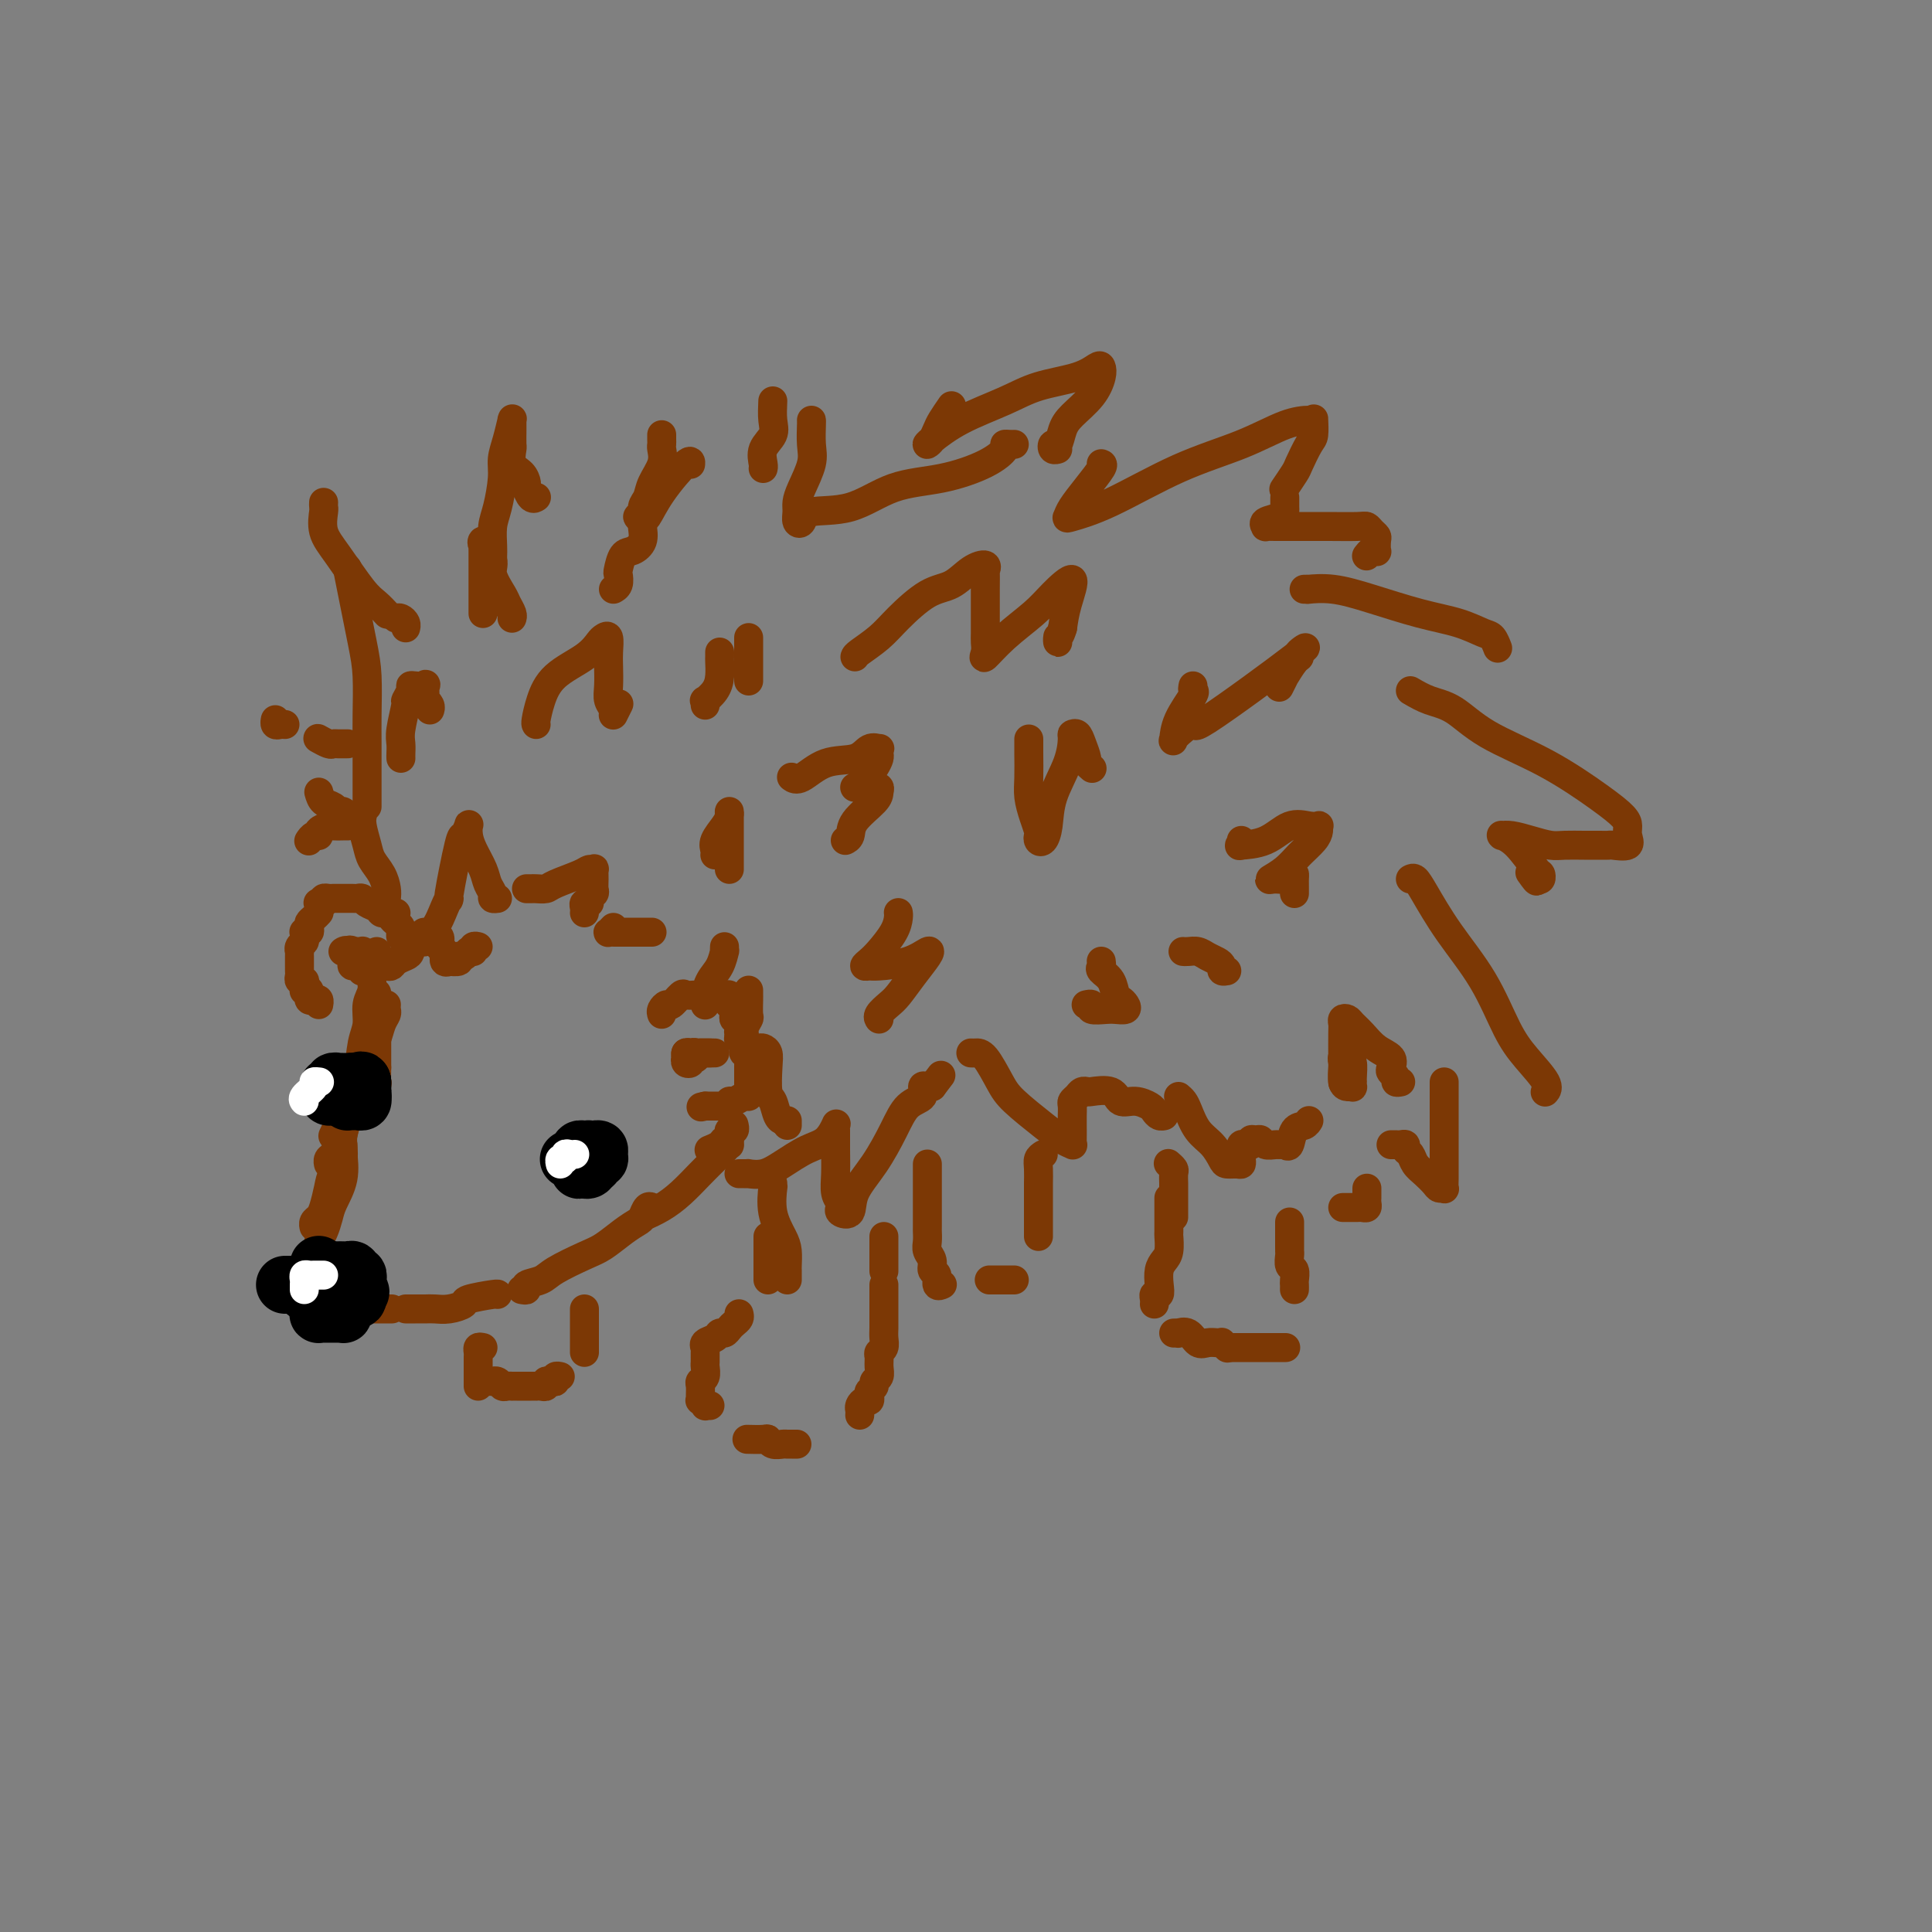 <svg viewBox='0 0 400 400' version='1.1' xmlns='http://www.w3.org/2000/svg' xmlns:xlink='http://www.w3.org/1999/xlink'><rect x="0" y="0" width="400" height="400" fill="#808080" stroke="none"/><g fill='none' stroke='#7C3805' stroke-width='6' stroke-linecap='round' stroke-linejoin='round'><path d='M78,206c0.000,-0.359 0.000,-0.719 0,0c-0.000,0.719 -0.000,2.515 0,4c0.000,1.485 0.001,2.657 0,4c-0.001,1.343 -0.004,2.857 0,4c0.004,1.143 0.015,1.914 0,3c-0.015,1.086 -0.056,2.487 0,3c0.056,0.513 0.207,0.138 0,0c-0.207,-0.138 -0.774,-0.039 -1,0c-0.226,0.039 -0.113,0.020 0,0'/><path d='M78,197c0.009,0.329 0.018,0.658 0,1c-0.018,0.342 -0.061,0.699 0,1c0.061,0.301 0.228,0.548 0,1c-0.228,0.452 -0.849,1.108 -1,2c-0.151,0.892 0.168,2.019 0,3c-0.168,0.981 -0.822,1.815 -1,3c-0.178,1.185 0.121,2.720 0,4c-0.121,1.280 -0.662,2.306 -1,4c-0.338,1.694 -0.472,4.055 -1,6c-0.528,1.945 -1.448,3.474 -2,5c-0.552,1.526 -0.736,3.048 -1,4c-0.264,0.952 -0.610,1.333 -1,2c-0.390,0.667 -0.826,1.619 -1,2c-0.174,0.381 -0.087,0.190 0,0'/><path d='M80,208c-0.024,0.347 -0.048,0.693 0,1c0.048,0.307 0.168,0.574 0,1c-0.168,0.426 -0.623,1.012 -1,2c-0.377,0.988 -0.677,2.378 -1,3c-0.323,0.622 -0.668,0.476 -1,1c-0.332,0.524 -0.652,1.720 -1,3c-0.348,1.280 -0.723,2.646 -1,4c-0.277,1.354 -0.455,2.695 -1,4c-0.545,1.305 -1.456,2.573 -2,4c-0.544,1.427 -0.720,3.013 -1,4c-0.280,0.987 -0.663,1.375 -1,2c-0.337,0.625 -0.626,1.487 -1,2c-0.374,0.513 -0.831,0.677 -1,1c-0.169,0.323 -0.048,0.807 0,1c0.048,0.193 0.024,0.097 0,0'/><path d='M78,221c-0.240,0.596 -0.479,1.191 -1,2c-0.521,0.809 -1.323,1.830 -2,3c-0.677,1.170 -1.228,2.489 -2,4c-0.772,1.511 -1.765,3.213 -2,5c-0.235,1.787 0.288,3.659 0,5c-0.288,1.341 -1.387,2.152 -2,3c-0.613,0.848 -0.739,1.734 -1,3c-0.261,1.266 -0.658,2.914 -1,4c-0.342,1.086 -0.628,1.611 -1,2c-0.372,0.389 -0.831,0.643 -1,1c-0.169,0.357 -0.048,0.816 0,1c0.048,0.184 0.024,0.092 0,0'/><path d='M71,237c0.015,0.426 0.029,0.851 0,1c-0.029,0.149 -0.102,0.021 0,1c0.102,0.979 0.377,3.064 0,5c-0.377,1.936 -1.408,3.723 -2,5c-0.592,1.277 -0.747,2.045 -1,3c-0.253,0.955 -0.604,2.099 -1,3c-0.396,0.901 -0.838,1.561 -1,2c-0.162,0.439 -0.044,0.657 0,1c0.044,0.343 0.012,0.812 0,1c-0.012,0.188 -0.006,0.094 0,0'/><path d='M69,271c0.355,0.000 0.709,0.000 1,0c0.291,0.000 0.518,0.000 1,0c0.482,0.000 1.219,0.000 2,0c0.781,-0.000 1.607,0.000 3,0c1.393,0.000 3.353,0.000 4,0c0.647,0.000 -0.018,0.000 0,0c0.018,0.000 0.719,0.000 1,0c0.281,0.000 0.140,0.000 0,0'/><path d='M84,271c0.359,0.000 0.717,0.001 1,0c0.283,-0.001 0.490,-0.003 1,0c0.510,0.003 1.323,0.012 2,0c0.677,-0.012 1.219,-0.046 2,0c0.781,0.046 1.803,0.170 3,0c1.197,-0.170 2.569,-0.634 3,-1c0.431,-0.366 -0.080,-0.634 1,-1c1.080,-0.366 3.752,-0.829 5,-1c1.248,-0.171 1.071,-0.049 1,0c-0.071,0.049 -0.035,0.024 0,0'/><path d='M108,267c0.501,0.093 1.001,0.187 1,0c-0.001,-0.187 -0.504,-0.654 0,-1c0.504,-0.346 2.014,-0.571 3,-1c0.986,-0.429 1.448,-1.060 3,-2c1.552,-0.940 4.195,-2.187 6,-3c1.805,-0.813 2.774,-1.192 4,-2c1.226,-0.808 2.711,-2.045 4,-3c1.289,-0.955 2.384,-1.629 3,-2c0.616,-0.371 0.753,-0.440 1,-1c0.247,-0.560 0.605,-1.612 1,-2c0.395,-0.388 0.827,-0.111 1,0c0.173,0.111 0.086,0.055 0,0'/><path d='M133,252c1.338,-0.606 2.677,-1.213 4,-2c1.323,-0.787 2.631,-1.756 4,-3c1.369,-1.244 2.797,-2.763 4,-4c1.203,-1.237 2.179,-2.192 3,-3c0.821,-0.808 1.488,-1.471 2,-2c0.512,-0.529 0.869,-0.925 1,-1c0.131,-0.075 0.035,0.172 0,0c-0.035,-0.172 -0.010,-0.763 0,-1c0.010,-0.237 0.005,-0.118 0,0'/><path d='M152,233c-0.030,-0.122 -0.061,-0.244 0,0c0.061,0.244 0.213,0.854 0,1c-0.213,0.146 -0.793,-0.172 -1,0c-0.207,0.172 -0.043,0.833 0,1c0.043,0.167 -0.034,-0.162 0,0c0.034,0.162 0.180,0.814 0,1c-0.180,0.186 -0.688,-0.094 -1,0c-0.312,0.094 -0.430,0.564 -1,1c-0.570,0.436 -1.591,0.839 -2,1c-0.409,0.161 -0.204,0.081 0,0'/><path d='M82,189c-0.311,0.064 -0.621,0.127 -1,0c-0.379,-0.127 -0.826,-0.446 -1,-1c-0.174,-0.554 -0.074,-1.343 0,-2c0.074,-0.657 0.121,-1.180 0,-2c-0.121,-0.820 -0.411,-1.936 -1,-3c-0.589,-1.064 -1.478,-2.075 -2,-3c-0.522,-0.925 -0.676,-1.763 -1,-3c-0.324,-1.237 -0.818,-2.871 -1,-4c-0.182,-1.129 -0.052,-1.751 0,-2c0.052,-0.249 0.026,-0.124 0,0'/><path d='M88,193c-0.175,0.012 -0.350,0.023 0,0c0.350,-0.023 1.225,-0.081 2,-1c0.775,-0.919 1.450,-2.700 2,-4c0.550,-1.300 0.974,-2.121 1,-2c0.026,0.121 -0.347,1.183 0,-1c0.347,-2.183 1.413,-7.613 2,-10c0.587,-2.387 0.695,-1.732 1,-2c0.305,-0.268 0.806,-1.461 1,-2c0.194,-0.539 0.079,-0.426 0,0c-0.079,0.426 -0.122,1.164 0,2c0.122,0.836 0.410,1.769 1,3c0.590,1.231 1.482,2.761 2,4c0.518,1.239 0.661,2.188 1,3c0.339,0.812 0.874,1.486 1,2c0.126,0.514 -0.158,0.869 0,1c0.158,0.131 0.760,0.037 1,0c0.240,-0.037 0.120,-0.019 0,0'/><path d='M109,184c0.364,0.004 0.727,0.009 1,0c0.273,-0.009 0.454,-0.031 1,0c0.546,0.031 1.456,0.114 2,0c0.544,-0.114 0.720,-0.424 2,-1c1.280,-0.576 3.664,-1.416 5,-2c1.336,-0.584 1.626,-0.910 2,-1c0.374,-0.090 0.833,0.056 1,0c0.167,-0.056 0.041,-0.314 0,0c-0.041,0.314 0.004,1.198 0,2c-0.004,0.802 -0.057,1.521 0,2c0.057,0.479 0.226,0.720 0,1c-0.226,0.280 -0.845,0.601 -1,1c-0.155,0.399 0.155,0.878 0,1c-0.155,0.122 -0.773,-0.112 -1,0c-0.227,0.112 -0.061,0.568 0,1c0.061,0.432 0.017,0.838 0,1c-0.017,0.162 -0.009,0.081 0,0'/><path d='M127,192c-0.401,0.423 -0.802,0.845 -1,1c-0.198,0.155 -0.193,0.041 0,0c0.193,-0.041 0.574,-0.011 1,0c0.426,0.011 0.898,0.003 2,0c1.102,-0.003 2.835,-0.001 4,0c1.165,0.001 1.761,0.000 2,0c0.239,-0.000 0.119,-0.000 0,0'/><path d='M150,196c-0.016,0.495 -0.033,0.991 0,1c0.033,0.009 0.114,-0.468 0,0c-0.114,0.468 -0.423,1.880 -1,3c-0.577,1.120 -1.423,1.946 -2,3c-0.577,1.054 -0.887,2.335 -1,3c-0.113,0.665 -0.030,0.714 0,1c0.030,0.286 0.008,0.808 0,1c-0.008,0.192 -0.002,0.055 0,0c0.002,-0.055 0.001,-0.027 0,0'/><path d='M155,205c-0.002,0.396 -0.005,0.792 0,1c0.005,0.208 0.016,0.226 0,1c-0.016,0.774 -0.061,2.302 0,3c0.061,0.698 0.226,0.565 0,1c-0.226,0.435 -0.845,1.437 -1,2c-0.155,0.563 0.154,0.687 0,1c-0.154,0.313 -0.772,0.815 -1,1c-0.228,0.185 -0.065,0.053 0,0c0.065,-0.053 0.033,-0.026 0,0'/><path d='M155,217c0.762,0.016 1.524,0.032 2,0c0.476,-0.032 0.667,-0.113 1,0c0.333,0.113 0.810,0.419 1,1c0.190,0.581 0.093,1.438 0,3c-0.093,1.562 -0.182,3.830 0,5c0.182,1.170 0.637,1.241 1,2c0.363,0.759 0.636,2.204 1,3c0.364,0.796 0.818,0.942 1,1c0.182,0.058 0.091,0.029 0,0'/><path d='M163,232c0.000,0.417 0.000,0.833 0,1c0.000,0.167 0.000,0.083 0,0'/><path d='M76,167c0.000,-0.427 0.001,-0.854 0,-2c-0.001,-1.146 -0.002,-3.011 0,-5c0.002,-1.989 0.008,-4.103 0,-6c-0.008,-1.897 -0.030,-3.577 0,-6c0.030,-2.423 0.113,-5.588 0,-8c-0.113,-2.412 -0.422,-4.069 -1,-7c-0.578,-2.931 -1.425,-7.135 -2,-10c-0.575,-2.865 -0.879,-4.390 -1,-5c-0.121,-0.610 -0.061,-0.305 0,0'/><path d='M67,104c-0.015,0.404 -0.030,0.808 0,1c0.030,0.192 0.105,0.172 0,1c-0.105,0.828 -0.389,2.502 0,4c0.389,1.498 1.449,2.818 3,5c1.551,2.182 3.591,5.224 5,7c1.409,1.776 2.187,2.286 3,3c0.813,0.714 1.661,1.633 2,2c0.339,0.367 0.170,0.184 0,0'/><path d='M82,128c0.310,-0.083 0.619,-0.167 1,0c0.381,0.167 0.833,0.583 1,1c0.167,0.417 0.048,0.833 0,1c-0.048,0.167 -0.024,0.083 0,0'/><path d='M72,154c-0.336,-0.002 -0.672,-0.004 -1,0c-0.328,0.004 -0.648,0.015 -1,0c-0.352,-0.015 -0.735,-0.057 -1,0c-0.265,0.057 -0.411,0.211 -1,0c-0.589,-0.211 -1.620,-0.788 -2,-1c-0.380,-0.212 -0.109,-0.061 0,0c0.109,0.061 0.054,0.030 0,0'/><path d='M59,150c-0.310,-0.030 -0.619,-0.060 -1,0c-0.381,0.060 -0.833,0.208 -1,0c-0.167,-0.208 -0.048,-0.774 0,-1c0.048,-0.226 0.024,-0.113 0,0'/><path d='M66,164c0.220,0.765 0.440,1.529 1,2c0.560,0.471 1.459,0.648 2,1c0.541,0.352 0.723,0.879 1,1c0.277,0.121 0.649,-0.164 1,0c0.351,0.164 0.682,0.776 1,1c0.318,0.224 0.624,0.060 1,0c0.376,-0.060 0.822,-0.017 1,0c0.178,0.017 0.089,0.009 0,0'/><path d='M72,171c-0.210,-0.006 -0.420,-0.012 -1,0c-0.580,0.012 -1.531,0.041 -2,0c-0.469,-0.041 -0.455,-0.151 -1,0c-0.545,0.151 -1.649,0.563 -2,1c-0.351,0.437 0.050,0.901 0,1c-0.050,0.099 -0.552,-0.166 -1,0c-0.448,0.166 -0.842,0.762 -1,1c-0.158,0.238 -0.079,0.119 0,0'/><path d='M100,127c-0.000,0.024 -0.000,0.048 0,0c0.000,-0.048 0.000,-0.167 0,-1c-0.000,-0.833 -0.000,-2.380 0,-3c0.000,-0.620 0.001,-0.314 0,-1c-0.001,-0.686 -0.002,-2.365 0,-4c0.002,-1.635 0.009,-3.228 0,-4c-0.009,-0.772 -0.032,-0.725 0,-1c0.032,-0.275 0.121,-0.873 0,-1c-0.121,-0.127 -0.450,0.217 0,1c0.450,0.783 1.679,2.006 2,3c0.321,0.994 -0.268,1.759 0,3c0.268,1.241 1.392,2.960 2,4c0.608,1.040 0.699,1.403 1,2c0.301,0.597 0.812,1.430 1,2c0.188,0.570 0.054,0.877 0,1c-0.054,0.123 -0.027,0.061 0,0'/><path d='M133,107c-0.047,0.564 -0.093,1.129 0,2c0.093,0.871 0.326,2.050 0,3c-0.326,0.950 -1.211,1.673 -2,2c-0.789,0.327 -1.483,0.259 -2,1c-0.517,0.741 -0.857,2.290 -1,3c-0.143,0.710 -0.090,0.582 0,1c0.090,0.418 0.217,1.382 0,2c-0.217,0.618 -0.776,0.891 -1,1c-0.224,0.109 -0.112,0.055 0,0'/><path d='M102,116c-0.006,-0.296 -0.012,-0.592 0,-1c0.012,-0.408 0.041,-0.927 0,-2c-0.041,-1.073 -0.152,-2.701 0,-4c0.152,-1.299 0.566,-2.268 1,-4c0.434,-1.732 0.887,-4.225 1,-6c0.113,-1.775 -0.113,-2.831 0,-4c0.113,-1.169 0.566,-2.452 1,-4c0.434,-1.548 0.848,-3.360 1,-4c0.152,-0.640 0.041,-0.107 0,0c-0.041,0.107 -0.013,-0.210 0,0c0.013,0.210 0.010,0.948 0,2c-0.010,1.052 -0.027,2.418 0,3c0.027,0.582 0.097,0.378 0,1c-0.097,0.622 -0.363,2.069 0,3c0.363,0.931 1.355,1.346 2,2c0.645,0.654 0.943,1.548 1,2c0.057,0.452 -0.128,0.461 0,1c0.128,0.539 0.571,1.608 1,2c0.429,0.392 0.846,0.105 1,0c0.154,-0.105 0.044,-0.030 0,0c-0.044,0.030 -0.022,0.015 0,0'/><path d='M137,90c-0.004,0.323 -0.008,0.645 0,1c0.008,0.355 0.028,0.742 0,1c-0.028,0.258 -0.103,0.386 0,1c0.103,0.614 0.383,1.713 0,3c-0.383,1.287 -1.428,2.762 -2,4c-0.572,1.238 -0.672,2.240 -1,3c-0.328,0.760 -0.885,1.279 -1,2c-0.115,0.721 0.210,1.645 0,2c-0.210,0.355 -0.956,0.143 -1,0c-0.044,-0.143 0.615,-0.217 1,0c0.385,0.217 0.495,0.724 1,0c0.505,-0.724 1.403,-2.679 3,-5c1.597,-2.321 3.891,-5.010 5,-6c1.109,-0.990 1.031,-0.283 1,0c-0.031,0.283 -0.016,0.141 0,0'/><path d='M160,83c-0.061,1.420 -0.121,2.839 0,4c0.121,1.161 0.425,2.062 0,3c-0.425,0.938 -1.578,1.911 -2,3c-0.422,1.089 -0.114,2.293 0,3c0.114,0.707 0.032,0.916 0,1c-0.032,0.084 -0.016,0.042 0,0'/><path d='M168,87c0.014,0.056 0.028,0.112 0,1c-0.028,0.888 -0.098,2.608 0,4c0.098,1.392 0.365,2.457 0,4c-0.365,1.543 -1.362,3.564 -2,5c-0.638,1.436 -0.916,2.286 -1,3c-0.084,0.714 0.025,1.291 0,2c-0.025,0.709 -0.184,1.549 0,2c0.184,0.451 0.713,0.512 1,0c0.287,-0.512 0.334,-1.596 2,-2c1.666,-0.404 4.952,-0.129 8,-1c3.048,-0.871 5.860,-2.888 9,-4c3.140,-1.112 6.610,-1.317 10,-2c3.390,-0.683 6.702,-1.843 9,-3c2.298,-1.157 3.583,-2.310 4,-3c0.417,-0.690 -0.032,-0.917 0,-1c0.032,-0.083 0.547,-0.022 1,0c0.453,0.022 0.844,0.006 1,0c0.156,-0.006 0.078,-0.003 0,0'/><path d='M197,84c-0.754,1.094 -1.509,2.187 -2,3c-0.491,0.813 -0.719,1.344 -1,2c-0.281,0.656 -0.614,1.435 -1,2c-0.386,0.565 -0.824,0.916 -1,1c-0.176,0.084 -0.091,-0.099 1,-1c1.091,-0.901 3.189,-2.522 6,-4c2.811,-1.478 6.336,-2.814 9,-4c2.664,-1.186 4.466,-2.222 7,-3c2.534,-0.778 5.799,-1.297 8,-2c2.201,-0.703 3.337,-1.591 4,-2c0.663,-0.409 0.854,-0.340 1,0c0.146,0.340 0.246,0.950 0,2c-0.246,1.050 -0.840,2.539 -2,4c-1.160,1.461 -2.886,2.893 -4,4c-1.114,1.107 -1.615,1.890 -2,3c-0.385,1.110 -0.653,2.546 -1,3c-0.347,0.454 -0.773,-0.074 -1,0c-0.227,0.074 -0.253,0.751 0,1c0.253,0.249 0.787,0.071 1,0c0.213,-0.071 0.107,-0.036 0,0'/><path d='M228,96c0.256,0.076 0.512,0.151 0,1c-0.512,0.849 -1.793,2.471 -3,4c-1.207,1.529 -2.342,2.966 -3,4c-0.658,1.034 -0.840,1.667 -1,2c-0.160,0.333 -0.298,0.366 1,0c1.298,-0.366 4.032,-1.132 8,-3c3.968,-1.868 9.168,-4.840 14,-7c4.832,-2.160 9.295,-3.510 13,-5c3.705,-1.490 6.654,-3.121 9,-4c2.346,-0.879 4.091,-1.006 5,-1c0.909,0.006 0.983,0.145 1,0c0.017,-0.145 -0.021,-0.574 0,0c0.021,0.574 0.103,2.151 0,3c-0.103,0.849 -0.392,0.970 -1,2c-0.608,1.030 -1.536,2.969 -2,4c-0.464,1.031 -0.465,1.153 -1,2c-0.535,0.847 -1.606,2.420 -2,3c-0.394,0.580 -0.113,0.166 0,0c0.113,-0.166 0.056,-0.083 0,0'/><path d='M266,103c0.002,0.333 0.003,0.666 0,1c-0.003,0.334 -0.011,0.668 0,1c0.011,0.332 0.040,0.663 0,1c-0.040,0.337 -0.151,0.679 -1,1c-0.849,0.321 -2.438,0.622 -3,1c-0.562,0.378 -0.099,0.833 0,1c0.099,0.167 -0.167,0.045 0,0c0.167,-0.045 0.766,-0.013 2,0c1.234,0.013 3.104,0.006 5,0c1.896,-0.006 3.818,-0.012 6,0c2.182,0.012 4.623,0.044 6,0c1.377,-0.044 1.689,-0.162 2,0c0.311,0.162 0.620,0.604 1,1c0.380,0.396 0.831,0.746 1,1c0.169,0.254 0.056,0.411 0,1c-0.056,0.589 -0.054,1.608 0,2c0.054,0.392 0.159,0.157 0,0c-0.159,-0.157 -0.581,-0.234 -1,0c-0.419,0.234 -0.834,0.781 -1,1c-0.166,0.219 -0.083,0.109 0,0'/><path d='M270,122c0.527,-0.011 1.054,-0.021 1,0c-0.054,0.021 -0.690,0.074 0,0c0.690,-0.074 2.706,-0.276 5,0c2.294,0.276 4.866,1.028 8,2c3.134,0.972 6.829,2.163 10,3c3.171,0.837 5.816,1.321 8,2c2.184,0.679 3.905,1.553 5,2c1.095,0.447 1.564,0.466 2,1c0.436,0.534 0.839,1.581 1,2c0.161,0.419 0.081,0.209 0,0'/><path d='M292,143c1.260,0.735 2.521,1.470 4,2c1.479,0.530 3.177,0.856 5,2c1.823,1.144 3.771,3.108 7,5c3.229,1.892 7.740,3.714 12,6c4.260,2.286 8.269,5.037 11,7c2.731,1.963 4.185,3.139 5,4c0.815,0.861 0.990,1.408 1,2c0.010,0.592 -0.146,1.231 0,2c0.146,0.769 0.595,1.670 0,2c-0.595,0.330 -2.235,0.088 -3,0c-0.765,-0.088 -0.654,-0.023 -1,0c-0.346,0.023 -1.148,0.003 -2,0c-0.852,-0.003 -1.754,0.009 -3,0c-1.246,-0.009 -2.835,-0.041 -4,0c-1.165,0.041 -1.905,0.155 -3,0c-1.095,-0.155 -2.544,-0.578 -4,-1c-1.456,-0.422 -2.918,-0.842 -4,-1c-1.082,-0.158 -1.782,-0.052 -2,0c-0.218,0.052 0.047,0.051 0,0c-0.047,-0.051 -0.404,-0.154 0,0c0.404,0.154 1.570,0.563 3,2c1.430,1.437 3.126,3.901 4,5c0.874,1.099 0.928,0.834 1,1c0.072,0.166 0.164,0.762 0,1c-0.164,0.238 -0.582,0.119 -1,0'/><path d='M318,182c0.556,1.178 -0.556,-0.378 -1,-1c-0.444,-0.622 -0.222,-0.311 0,0'/><path d='M292,182c0.300,-0.159 0.600,-0.319 1,0c0.400,0.319 0.899,1.115 2,3c1.101,1.885 2.804,4.858 5,8c2.196,3.142 4.886,6.453 7,10c2.114,3.547 3.652,7.329 5,10c1.348,2.671 2.506,4.231 4,6c1.494,1.769 3.325,3.745 4,5c0.675,1.255 0.193,1.787 0,2c-0.193,0.213 -0.096,0.106 0,0'/><path d='M290,224c-0.452,0.087 -0.903,0.175 -1,0c-0.097,-0.175 0.161,-0.612 0,-1c-0.161,-0.388 -0.743,-0.726 -1,-1c-0.257,-0.274 -0.191,-0.483 0,-1c0.191,-0.517 0.507,-1.344 0,-2c-0.507,-0.656 -1.838,-1.143 -3,-2c-1.162,-0.857 -2.154,-2.083 -3,-3c-0.846,-0.917 -1.547,-1.525 -2,-2c-0.453,-0.475 -0.657,-0.817 -1,-1c-0.343,-0.183 -0.824,-0.206 -1,0c-0.176,0.206 -0.048,0.640 0,1c0.048,0.360 0.016,0.647 0,2c-0.016,1.353 -0.014,3.774 0,5c0.014,1.226 0.042,1.258 0,2c-0.042,0.742 -0.155,2.195 0,3c0.155,0.805 0.577,0.962 1,1c0.423,0.038 0.845,-0.043 1,0c0.155,0.043 0.042,0.211 0,0c-0.042,-0.211 -0.014,-0.800 0,-1c0.014,-0.200 0.014,-0.012 0,0c-0.014,0.012 -0.042,-0.150 0,-1c0.042,-0.850 0.155,-2.386 0,-3c-0.155,-0.614 -0.577,-0.307 -1,0'/><path d='M279,220c-0.072,-0.882 -0.751,-1.088 -1,-1c-0.249,0.088 -0.067,0.468 0,1c0.067,0.532 0.018,1.215 0,2c-0.018,0.785 -0.005,1.673 0,2c0.005,0.327 0.001,0.093 0,0c-0.001,-0.093 -0.001,-0.047 0,0'/><path d='M153,243c0.291,-0.003 0.583,-0.006 1,0c0.417,0.006 0.961,0.020 1,0c0.039,-0.020 -0.425,-0.073 0,0c0.425,0.073 1.739,0.271 3,0c1.261,-0.271 2.467,-1.011 4,-2c1.533,-0.989 3.391,-2.226 5,-3c1.609,-0.774 2.967,-1.086 4,-2c1.033,-0.914 1.741,-2.429 2,-3c0.259,-0.571 0.068,-0.196 0,0c-0.068,0.196 -0.015,0.213 0,1c0.015,0.787 -0.010,2.343 0,4c0.010,1.657 0.053,3.414 0,5c-0.053,1.586 -0.203,3.002 0,4c0.203,0.998 0.759,1.577 1,2c0.241,0.423 0.167,0.689 0,1c-0.167,0.311 -0.428,0.668 0,1c0.428,0.332 1.545,0.639 2,0c0.455,-0.639 0.249,-2.226 1,-4c0.751,-1.774 2.459,-3.737 4,-6c1.541,-2.263 2.913,-4.827 4,-7c1.087,-2.173 1.888,-3.955 3,-5c1.112,-1.045 2.535,-1.352 3,-2c0.465,-0.648 -0.029,-1.636 0,-2c0.029,-0.364 0.580,-0.104 1,0c0.420,0.104 0.710,0.052 1,0'/><path d='M193,225c3.167,-4.167 1.583,-2.083 0,0'/><path d='M201,218c0.274,0.015 0.548,0.030 1,0c0.452,-0.030 1.083,-0.107 2,1c0.917,1.107 2.120,3.396 3,5c0.880,1.604 1.437,2.521 3,4c1.563,1.479 4.132,3.519 6,5c1.868,1.481 3.037,2.401 4,3c0.963,0.599 1.722,0.877 2,1c0.278,0.123 0.075,0.093 0,0c-0.075,-0.093 -0.021,-0.248 0,-1c0.021,-0.752 0.009,-2.099 0,-3c-0.009,-0.901 -0.014,-1.355 0,-2c0.014,-0.645 0.046,-1.479 0,-2c-0.046,-0.521 -0.170,-0.727 0,-1c0.170,-0.273 0.634,-0.611 1,-1c0.366,-0.389 0.636,-0.829 1,-1c0.364,-0.171 0.824,-0.075 1,0c0.176,0.075 0.068,0.128 1,0c0.932,-0.128 2.904,-0.438 4,0c1.096,0.438 1.316,1.624 2,2c0.684,0.376 1.833,-0.057 3,0c1.167,0.057 2.351,0.604 3,1c0.649,0.396 0.762,0.642 1,1c0.238,0.358 0.603,0.827 1,1c0.397,0.173 0.828,0.049 1,0c0.172,-0.049 0.086,-0.025 0,0'/><path d='M244,227c0.350,0.299 0.699,0.598 1,1c0.301,0.402 0.552,0.906 1,2c0.448,1.094 1.093,2.776 2,4c0.907,1.224 2.075,1.989 3,3c0.925,1.011 1.607,2.268 2,3c0.393,0.732 0.498,0.939 1,1c0.502,0.061 1.403,-0.025 2,0c0.597,0.025 0.891,0.161 1,0c0.109,-0.161 0.032,-0.618 0,-1c-0.032,-0.382 -0.019,-0.690 0,-1c0.019,-0.310 0.043,-0.623 0,-1c-0.043,-0.377 -0.152,-0.819 0,-1c0.152,-0.181 0.566,-0.102 1,0c0.434,0.102 0.889,0.227 1,0c0.111,-0.227 -0.121,-0.807 0,-1c0.121,-0.193 0.596,0.001 1,0c0.404,-0.001 0.738,-0.197 1,0c0.262,0.197 0.452,0.788 1,1c0.548,0.212 1.455,0.046 2,0c0.545,-0.046 0.727,0.027 1,0c0.273,-0.027 0.637,-0.155 1,0c0.363,0.155 0.724,0.591 1,0c0.276,-0.591 0.466,-2.210 1,-3c0.534,-0.790 1.413,-0.751 2,-1c0.587,-0.249 0.882,-0.785 1,-1c0.118,-0.215 0.059,-0.107 0,0'/><path d='M111,150c-0.065,-0.095 -0.130,-0.190 0,-1c0.130,-0.810 0.454,-2.336 1,-4c0.546,-1.664 1.313,-3.468 3,-5c1.687,-1.532 4.294,-2.794 6,-4c1.706,-1.206 2.509,-2.358 3,-3c0.491,-0.642 0.668,-0.776 1,-1c0.332,-0.224 0.820,-0.537 1,0c0.180,0.537 0.052,1.926 0,3c-0.052,1.074 -0.029,1.835 0,3c0.029,1.165 0.064,2.736 0,4c-0.064,1.264 -0.227,2.223 0,3c0.227,0.777 0.844,1.373 1,2c0.156,0.627 -0.150,1.284 0,1c0.150,-0.284 0.757,-1.510 1,-2c0.243,-0.490 0.121,-0.245 0,0'/><path d='M149,135c0.004,0.381 0.008,0.761 0,1c-0.008,0.239 -0.026,0.336 0,1c0.026,0.664 0.098,1.894 0,3c-0.098,1.106 -0.366,2.086 -1,3c-0.634,0.914 -1.634,1.760 -2,2c-0.366,0.240 -0.099,-0.128 0,0c0.099,0.128 0.028,0.751 0,1c-0.028,0.249 -0.014,0.125 0,0'/><path d='M155,132c0.000,0.129 0.000,0.259 0,1c0.000,0.741 0.000,2.094 0,3c0.000,0.906 0.000,1.367 0,2c-0.000,0.633 0.000,1.440 0,2c0.000,0.560 0.000,0.874 0,1c0.000,0.126 0.000,0.063 0,0'/><path d='M177,136c0.051,-0.166 0.103,-0.333 1,-1c0.897,-0.667 2.641,-1.835 4,-3c1.359,-1.165 2.333,-2.327 4,-4c1.667,-1.673 4.026,-3.855 6,-5c1.974,-1.145 3.562,-1.252 5,-2c1.438,-0.748 2.725,-2.137 4,-3c1.275,-0.863 2.538,-1.201 3,-1c0.462,0.201 0.124,0.939 0,1c-0.124,0.061 -0.033,-0.556 0,0c0.033,0.556 0.010,2.284 0,4c-0.010,1.716 -0.005,3.419 0,5c0.005,1.581 0.011,3.040 0,4c-0.011,0.960 -0.040,1.422 0,2c0.040,0.578 0.147,1.272 0,2c-0.147,0.728 -0.549,1.490 0,1c0.549,-0.490 2.049,-2.232 4,-4c1.951,-1.768 4.351,-3.562 6,-5c1.649,-1.438 2.545,-2.519 4,-4c1.455,-1.481 3.469,-3.360 4,-3c0.531,0.360 -0.420,2.960 -1,5c-0.580,2.040 -0.790,3.520 -1,5'/><path d='M220,130c-0.536,1.923 -0.876,1.732 -1,2c-0.124,0.268 -0.033,0.995 0,1c0.033,0.005 0.010,-0.713 0,-1c-0.010,-0.287 -0.005,-0.144 0,0'/><path d='M164,161c-0.118,-0.087 -0.236,-0.175 0,0c0.236,0.175 0.827,0.611 2,0c1.173,-0.611 2.927,-2.270 5,-3c2.073,-0.730 4.464,-0.532 6,-1c1.536,-0.468 2.216,-1.601 3,-2c0.784,-0.399 1.672,-0.064 2,0c0.328,0.064 0.095,-0.144 0,0c-0.095,0.144 -0.052,0.641 0,1c0.052,0.359 0.113,0.579 0,1c-0.113,0.421 -0.399,1.041 -1,2c-0.601,0.959 -1.516,2.256 -2,3c-0.484,0.744 -0.536,0.934 -1,1c-0.464,0.066 -1.340,0.008 -1,0c0.340,-0.008 1.895,0.035 3,0c1.105,-0.035 1.761,-0.146 2,0c0.239,0.146 0.060,0.551 0,1c-0.060,0.449 -0.002,0.944 -1,2c-0.998,1.056 -3.051,2.675 -4,4c-0.949,1.325 -0.794,2.357 -1,3c-0.206,0.643 -0.773,0.898 -1,1c-0.227,0.102 -0.113,0.051 0,0'/><path d='M186,189c-0.010,-0.051 -0.019,-0.102 0,0c0.019,0.102 0.067,0.357 0,1c-0.067,0.643 -0.250,1.675 -1,3c-0.750,1.325 -2.069,2.944 -3,4c-0.931,1.056 -1.474,1.549 -2,2c-0.526,0.451 -1.034,0.859 -1,1c0.034,0.141 0.610,0.014 1,0c0.390,-0.014 0.593,0.085 2,0c1.407,-0.085 4.017,-0.353 6,-1c1.983,-0.647 3.339,-1.674 4,-2c0.661,-0.326 0.629,0.049 0,1c-0.629,0.951 -1.853,2.479 -3,4c-1.147,1.521 -2.216,3.035 -3,4c-0.784,0.965 -1.282,1.382 -2,2c-0.718,0.618 -1.655,1.435 -2,2c-0.345,0.565 -0.099,0.876 0,1c0.099,0.124 0.049,0.062 0,0'/><path d='M213,153c-0.006,0.797 -0.012,1.593 0,3c0.012,1.407 0.042,3.423 0,5c-0.042,1.577 -0.156,2.713 0,4c0.156,1.287 0.580,2.725 1,4c0.420,1.275 0.834,2.387 1,3c0.166,0.613 0.084,0.725 0,1c-0.084,0.275 -0.170,0.711 0,1c0.170,0.289 0.596,0.431 1,0c0.404,-0.431 0.787,-1.436 1,-3c0.213,-1.564 0.256,-3.688 1,-6c0.744,-2.312 2.188,-4.811 3,-7c0.812,-2.189 0.992,-4.068 1,-5c0.008,-0.932 -0.157,-0.916 0,-1c0.157,-0.084 0.634,-0.267 1,0c0.366,0.267 0.620,0.986 1,2c0.380,1.014 0.886,2.324 1,3c0.114,0.676 -0.165,0.717 0,1c0.165,0.283 0.775,0.807 1,1c0.225,0.193 0.064,0.055 0,0c-0.064,-0.055 -0.032,-0.028 0,0'/><path d='M247,142c-0.083,0.429 -0.167,0.859 0,1c0.167,0.141 0.584,-0.005 0,1c-0.584,1.005 -2.171,3.162 -3,5c-0.829,1.838 -0.902,3.356 -1,4c-0.098,0.644 -0.222,0.412 0,0c0.222,-0.412 0.790,-1.004 2,-2c1.210,-0.996 3.060,-2.397 3,-2c-0.060,0.397 -2.032,2.590 2,0c4.032,-2.590 14.067,-9.964 18,-13c3.933,-3.036 1.762,-1.733 1,-1c-0.762,0.733 -0.117,0.897 0,1c0.117,0.103 -0.295,0.144 -1,1c-0.705,0.856 -1.705,2.529 -2,3c-0.295,0.471 0.113,-0.258 0,0c-0.113,0.258 -0.747,1.502 -1,2c-0.253,0.498 -0.127,0.249 0,0'/><path d='M257,174c0.119,0.417 0.237,0.833 0,1c-0.237,0.167 -0.830,0.083 0,0c0.830,-0.083 3.084,-0.167 5,-1c1.916,-0.833 3.495,-2.417 5,-3c1.505,-0.583 2.938,-0.165 4,0c1.062,0.165 1.754,0.077 2,0c0.246,-0.077 0.047,-0.145 0,0c-0.047,0.145 0.056,0.502 0,1c-0.056,0.498 -0.273,1.138 -1,2c-0.727,0.862 -1.964,1.945 -3,3c-1.036,1.055 -1.871,2.082 -3,3c-1.129,0.918 -2.551,1.727 -3,2c-0.449,0.273 0.076,0.010 1,0c0.924,-0.010 2.248,0.235 3,0c0.752,-0.235 0.934,-0.949 1,-1c0.066,-0.051 0.018,0.561 0,1c-0.018,0.439 -0.005,0.705 0,1c0.005,0.295 0.001,0.618 0,1c-0.001,0.382 -0.000,0.823 0,1c0.000,0.177 0.000,0.088 0,0'/><path d='M245,197c-0.065,-0.006 -0.130,-0.013 0,0c0.130,0.013 0.456,0.045 1,0c0.544,-0.045 1.308,-0.166 2,0c0.692,0.166 1.314,0.619 2,1c0.686,0.381 1.438,0.691 2,1c0.562,0.309 0.934,0.619 1,1c0.066,0.381 -0.175,0.833 0,1c0.175,0.167 0.764,0.048 1,0c0.236,-0.048 0.118,-0.024 0,0'/><path d='M83,157c-0.009,-0.248 -0.017,-0.495 0,-1c0.017,-0.505 0.061,-1.266 0,-2c-0.061,-0.734 -0.227,-1.440 0,-3c0.227,-1.560 0.847,-3.973 1,-5c0.153,-1.027 -0.162,-0.667 0,-1c0.162,-0.333 0.800,-1.360 1,-2c0.200,-0.640 -0.037,-0.892 0,-1c0.037,-0.108 0.349,-0.072 1,0c0.651,0.072 1.642,0.180 2,0c0.358,-0.180 0.082,-0.647 0,0c-0.082,0.647 0.031,2.408 0,3c-0.031,0.592 -0.204,0.014 0,0c0.204,-0.014 0.786,0.535 1,1c0.214,0.465 0.061,0.847 0,1c-0.061,0.153 -0.031,0.076 0,0'/><path d='M148,177c0.053,-0.273 0.105,-0.546 0,-1c-0.105,-0.454 -0.368,-1.088 0,-2c0.368,-0.912 1.367,-2.101 2,-3c0.633,-0.899 0.902,-1.507 1,-2c0.098,-0.493 0.026,-0.872 0,-1c-0.026,-0.128 -0.007,-0.007 0,1c0.007,1.007 0.002,2.900 0,4c-0.002,1.100 -0.001,1.409 0,2c0.001,0.591 0.000,1.465 0,2c-0.000,0.535 -0.000,0.731 0,1c0.000,0.269 0.000,0.611 0,1c-0.000,0.389 -0.000,0.825 0,1c0.000,0.175 0.000,0.087 0,0'/><path d='M228,199c0.054,0.347 0.108,0.695 0,1c-0.108,0.305 -0.380,0.568 0,1c0.380,0.432 1.410,1.034 2,2c0.590,0.966 0.740,2.297 1,3c0.260,0.703 0.629,0.776 1,1c0.371,0.224 0.743,0.597 1,1c0.257,0.403 0.399,0.836 0,1c-0.399,0.164 -1.340,0.058 -2,0c-0.660,-0.058 -1.039,-0.068 -2,0c-0.961,0.068 -2.505,0.214 -3,0c-0.495,-0.214 0.059,-0.788 0,-1c-0.059,-0.212 -0.731,-0.060 -1,0c-0.269,0.060 -0.134,0.030 0,0'/><path d='M160,245c-0.014,0.539 -0.028,1.077 0,1c0.028,-0.077 0.099,-0.770 0,0c-0.099,0.770 -0.366,3.004 0,5c0.366,1.996 1.366,3.753 2,5c0.634,1.247 0.902,1.984 1,3c0.098,1.016 0.026,2.311 0,3c-0.026,0.689 -0.007,0.772 0,1c0.007,0.228 0.002,0.600 0,1c-0.002,0.400 -0.001,0.829 0,1c0.001,0.171 0.000,0.086 0,0'/><path d='M159,256c0.000,0.748 0.000,1.496 0,2c0.000,0.504 0.000,0.765 0,1c0.000,0.235 0.000,0.445 0,1c0.000,0.555 0.000,1.455 0,2c0.000,0.545 0.000,0.734 0,1c0.000,0.266 0.000,0.610 0,1c0.000,0.390 0.000,0.826 0,1c0.000,0.174 0.000,0.087 0,0'/><path d='M153,272c0.089,0.331 0.178,0.662 0,1c-0.178,0.338 -0.624,0.682 -1,1c-0.376,0.318 -0.683,0.610 -1,1c-0.317,0.390 -0.645,0.879 -1,1c-0.355,0.121 -0.736,-0.125 -1,0c-0.264,0.125 -0.411,0.622 -1,1c-0.589,0.378 -1.622,0.637 -2,1c-0.378,0.363 -0.102,0.828 0,1c0.102,0.172 0.029,0.049 0,0c-0.029,-0.049 -0.015,-0.025 0,0'/><path d='M146,280c0.001,0.449 0.001,0.897 0,1c-0.001,0.103 -0.004,-0.141 0,0c0.004,0.141 0.015,0.667 0,1c-0.015,0.333 -0.057,0.474 0,1c0.057,0.526 0.212,1.437 0,2c-0.212,0.563 -0.790,0.777 -1,1c-0.210,0.223 -0.052,0.456 0,1c0.052,0.544 -0.001,1.400 0,2c0.001,0.600 0.057,0.945 0,1c-0.057,0.055 -0.225,-0.182 0,0c0.225,0.182 0.844,0.781 1,1c0.156,0.219 -0.150,0.059 0,0c0.150,-0.059 0.757,-0.017 1,0c0.243,0.017 0.121,0.008 0,0'/><path d='M155,298c-0.314,-0.008 -0.627,-0.016 0,0c0.627,0.016 2.195,0.057 3,0c0.805,-0.057 0.847,-0.211 1,0c0.153,0.211 0.418,0.789 1,1c0.582,0.211 1.480,0.057 2,0c0.520,-0.057 0.661,-0.015 1,0c0.339,0.015 0.874,0.004 1,0c0.126,-0.004 -0.158,-0.001 0,0c0.158,0.001 0.760,0.000 1,0c0.240,-0.000 0.120,-0.000 0,0'/><path d='M178,293c0.022,-0.341 0.045,-0.683 0,-1c-0.045,-0.317 -0.157,-0.610 0,-1c0.157,-0.390 0.582,-0.878 1,-1c0.418,-0.122 0.829,0.122 1,0c0.171,-0.122 0.102,-0.609 0,-1c-0.102,-0.391 -0.238,-0.685 0,-1c0.238,-0.315 0.849,-0.651 1,-1c0.151,-0.349 -0.157,-0.709 0,-1c0.157,-0.291 0.778,-0.511 1,-1c0.222,-0.489 0.045,-1.247 0,-2c-0.045,-0.753 0.040,-1.500 0,-2c-0.040,-0.500 -0.207,-0.754 0,-1c0.207,-0.246 0.788,-0.485 1,-1c0.212,-0.515 0.057,-1.308 0,-2c-0.057,-0.692 -0.015,-1.285 0,-2c0.015,-0.715 0.004,-1.554 0,-2c-0.004,-0.446 -0.001,-0.501 0,-1c0.001,-0.499 0.000,-1.444 0,-2c-0.000,-0.556 -0.000,-0.724 0,-1c0.000,-0.276 0.000,-0.662 0,-1c-0.000,-0.338 -0.000,-0.630 0,-1c0.000,-0.370 0.000,-0.820 0,-1c-0.000,-0.180 -0.000,-0.090 0,0'/><path d='M183,263c0.000,0.162 0.000,0.324 0,0c0.000,-0.324 0.000,-1.134 0,-2c0.000,-0.866 0.000,-1.787 0,-2c0.000,-0.213 0.000,0.283 0,0c0.000,-0.283 0.000,-1.345 0,-2c0.000,-0.655 0.000,-0.901 0,-1c0.000,-0.099 0.000,-0.049 0,0'/><path d='M100,279c-0.423,-0.095 -0.845,-0.190 -1,0c-0.155,0.190 -0.041,0.667 0,1c0.041,0.333 0.011,0.524 0,1c-0.011,0.476 -0.003,1.238 0,2c0.003,0.762 0.001,1.524 0,2c-0.001,0.476 -0.000,0.667 0,1c0.000,0.333 0.000,0.810 0,1c-0.000,0.190 -0.000,0.095 0,0'/><path d='M100,286c0.303,0.002 0.606,0.004 1,0c0.394,-0.004 0.879,-0.015 1,0c0.121,0.015 -0.121,0.057 0,0c0.121,-0.057 0.606,-0.211 1,0c0.394,0.211 0.697,0.789 1,1c0.303,0.211 0.606,0.057 1,0c0.394,-0.057 0.879,-0.015 1,0c0.121,0.015 -0.123,0.004 0,0c0.123,-0.004 0.611,-0.001 1,0c0.389,0.001 0.678,0.000 1,0c0.322,-0.000 0.677,-0.000 1,0c0.323,0.000 0.612,0.001 1,0c0.388,-0.001 0.874,-0.004 1,0c0.126,0.004 -0.107,0.015 0,0c0.107,-0.015 0.555,-0.056 1,0c0.445,0.056 0.889,0.207 1,0c0.111,-0.207 -0.110,-0.774 0,-1c0.110,-0.226 0.552,-0.113 1,0c0.448,0.113 0.904,0.226 1,0c0.096,-0.226 -0.166,-0.792 0,-1c0.166,-0.208 0.762,-0.060 1,0c0.238,0.060 0.119,0.030 0,0'/><path d='M121,271c0.000,0.438 0.000,0.877 0,1c0.000,0.123 0.000,-0.069 0,0c0.000,0.069 0.000,0.400 0,1c0.000,0.600 -0.000,1.470 0,2c0.000,0.530 0.000,0.720 0,1c0.000,0.280 -0.000,0.650 0,1c0.000,0.350 0.000,0.682 0,1c0.000,0.318 0.000,0.624 0,1c0.000,0.376 0.000,0.822 0,1c0.000,0.178 0.000,0.089 0,0'/><path d='M242,241c-0.113,-0.098 -0.226,-0.196 0,0c0.226,0.196 0.793,0.686 1,1c0.207,0.314 0.056,0.451 0,1c-0.056,0.549 -0.015,1.510 0,2c0.015,0.490 0.004,0.509 0,1c-0.004,0.491 -0.001,1.455 0,2c0.001,0.545 0.000,0.672 0,1c-0.000,0.328 -0.000,0.859 0,1c0.000,0.141 0.000,-0.106 0,0c-0.000,0.106 -0.000,0.567 0,1c0.000,0.433 0.000,0.838 0,1c-0.000,0.162 -0.000,0.081 0,0'/><path d='M242,248c0.000,0.315 0.001,0.630 0,1c-0.001,0.370 -0.003,0.795 0,2c0.003,1.205 0.011,3.189 0,4c-0.011,0.811 -0.042,0.447 0,1c0.042,0.553 0.156,2.023 0,3c-0.156,0.977 -0.581,1.462 -1,2c-0.419,0.538 -0.830,1.128 -1,2c-0.170,0.872 -0.098,2.027 0,3c0.098,0.973 0.222,1.763 0,2c-0.222,0.237 -0.792,-0.081 -1,0c-0.208,0.081 -0.056,0.560 0,1c0.056,0.440 0.016,0.840 0,1c-0.016,0.160 -0.008,0.080 0,0'/><path d='M243,276c0.470,-0.016 0.941,-0.033 1,0c0.059,0.033 -0.293,0.114 0,0c0.293,-0.114 1.231,-0.423 2,0c0.769,0.423 1.368,1.576 2,2c0.632,0.424 1.297,0.117 2,0c0.703,-0.117 1.442,-0.045 2,0c0.558,0.045 0.933,0.064 1,0c0.067,-0.064 -0.174,-0.209 0,0c0.174,0.209 0.764,0.774 1,1c0.236,0.226 0.118,0.113 0,0'/><path d='M255,279c0.305,0.000 0.609,0.000 1,0c0.391,0.000 0.868,0.000 1,0c0.132,0.000 -0.080,0.000 0,0c0.080,0.000 0.454,0.000 1,0c0.546,0.000 1.264,0.000 2,0c0.736,0.000 1.490,0.000 2,0c0.510,0.000 0.776,0.000 1,0c0.224,0.000 0.406,0.000 1,0c0.594,0.000 1.598,0.000 2,0c0.402,0.000 0.201,0.000 0,0'/><path d='M268,267c0.008,-0.366 0.016,-0.732 0,-1c-0.016,-0.268 -0.057,-0.439 0,-1c0.057,-0.561 0.211,-1.511 0,-2c-0.211,-0.489 -0.789,-0.516 -1,-1c-0.211,-0.484 -0.057,-1.426 0,-2c0.057,-0.574 0.015,-0.780 0,-1c-0.015,-0.220 -0.004,-0.454 0,-1c0.004,-0.546 0.001,-1.404 0,-2c-0.001,-0.596 -0.000,-0.930 0,-1c0.000,-0.070 0.000,0.126 0,0c-0.000,-0.126 -0.000,-0.572 0,-1c0.000,-0.428 0.000,-0.836 0,-1c-0.000,-0.164 -0.000,-0.082 0,0'/><path d='M216,239c-0.423,0.274 -0.845,0.549 -1,1c-0.155,0.451 -0.041,1.080 0,2c0.041,0.920 0.011,2.133 0,3c-0.011,0.867 -0.003,1.388 0,2c0.003,0.612 0.001,1.317 0,2c-0.001,0.683 -0.000,1.346 0,2c0.000,0.654 0.000,1.299 0,2c-0.000,0.701 -0.000,1.458 0,2c0.000,0.542 0.000,0.869 0,1c-0.000,0.131 -0.000,0.065 0,0'/><path d='M210,265c-0.306,0.000 -0.611,0.000 -1,0c-0.389,0.000 -0.861,0.000 -1,0c-0.139,0.000 0.056,0.000 0,0c-0.056,0.000 -0.361,0.000 -1,0c-0.639,0.000 -1.611,0.000 -2,0c-0.389,0.000 -0.194,0.000 0,0'/><path d='M192,241c0.000,0.376 0.000,0.753 0,1c-0.000,0.247 -0.000,0.366 0,1c0.000,0.634 0.000,1.784 0,3c-0.000,1.216 -0.001,2.500 0,4c0.001,1.500 0.004,3.217 0,4c-0.004,0.783 -0.016,0.634 0,1c0.016,0.366 0.061,1.249 0,2c-0.061,0.751 -0.228,1.372 0,2c0.228,0.628 0.849,1.265 1,2c0.151,0.735 -0.170,1.570 0,2c0.170,0.430 0.830,0.455 1,1c0.170,0.545 -0.150,1.610 0,2c0.150,0.390 0.771,0.105 1,0c0.229,-0.105 0.065,-0.030 0,0c-0.065,0.030 -0.033,0.015 0,0'/><path d='M299,224c-0.000,0.230 -0.000,0.460 0,1c0.000,0.540 0.000,1.390 0,3c-0.000,1.610 -0.000,3.980 0,6c0.000,2.020 0.001,3.690 0,5c-0.001,1.310 -0.003,2.261 0,3c0.003,0.739 0.013,1.268 0,2c-0.013,0.732 -0.048,1.668 0,2c0.048,0.332 0.178,0.059 0,0c-0.178,-0.059 -0.663,0.097 -1,0c-0.337,-0.097 -0.525,-0.445 -1,-1c-0.475,-0.555 -1.237,-1.315 -2,-2c-0.763,-0.685 -1.528,-1.294 -2,-2c-0.472,-0.706 -0.651,-1.510 -1,-2c-0.349,-0.490 -0.868,-0.667 -1,-1c-0.132,-0.333 0.122,-0.821 0,-1c-0.122,-0.179 -0.621,-0.048 -1,0c-0.379,0.048 -0.638,0.013 -1,0c-0.362,-0.013 -0.828,-0.003 -1,0c-0.172,0.003 -0.049,0.001 0,0c0.049,-0.001 0.025,-0.000 0,0'/><path d='M283,246c-0.002,0.332 -0.004,0.663 0,1c0.004,0.337 0.012,0.679 0,1c-0.012,0.321 -0.046,0.622 0,1c0.046,0.378 0.171,0.833 0,1c-0.171,0.167 -0.637,0.045 -1,0c-0.363,-0.045 -0.623,-0.012 -1,0c-0.377,0.012 -0.872,0.003 -1,0c-0.128,-0.003 0.110,-0.001 0,0c-0.110,0.001 -0.568,0.000 -1,0c-0.432,-0.000 -0.838,-0.000 -1,0c-0.162,0.000 -0.081,0.000 0,0'/></g>
<g fill='none' stroke='#000000' stroke-width='12' stroke-linecap='round' stroke-linejoin='round'><path d='M66,262c0.000,-0.120 0.000,-0.239 0,0c-0.000,0.239 -0.000,0.838 0,1c0.000,0.162 0.000,-0.111 0,0c-0.000,0.111 -0.000,0.608 0,1c0.000,0.392 0.000,0.679 0,1c-0.000,0.321 -0.000,0.678 0,1c0.000,0.322 0.000,0.611 0,1c-0.000,0.389 -0.000,0.877 0,1c0.000,0.123 0.000,-0.121 0,0c-0.000,0.121 -0.001,0.607 0,1c0.001,0.393 0.003,0.694 0,1c-0.003,0.306 -0.012,0.618 0,1c0.012,0.382 0.045,0.834 0,1c-0.045,0.166 -0.167,0.044 0,0c0.167,-0.044 0.623,-0.012 1,0c0.377,0.012 0.676,0.004 1,0c0.324,-0.004 0.675,-0.004 1,0c0.325,0.004 0.626,0.013 1,0c0.374,-0.013 0.821,-0.046 1,0c0.179,0.046 0.090,0.171 0,0c-0.090,-0.171 -0.182,-0.638 0,-1c0.182,-0.362 0.637,-0.619 1,-1c0.363,-0.381 0.633,-0.886 1,-1c0.367,-0.114 0.829,0.162 1,0c0.171,-0.162 0.049,-0.760 0,-1c-0.049,-0.240 -0.024,-0.120 0,0'/><path d='M74,268c1.236,-0.642 0.327,-0.745 0,-1c-0.327,-0.255 -0.073,-0.660 0,-1c0.073,-0.340 -0.036,-0.613 0,-1c0.036,-0.387 0.217,-0.888 0,-1c-0.217,-0.112 -0.832,0.166 -1,0c-0.168,-0.166 0.110,-0.777 0,-1c-0.110,-0.223 -0.607,-0.060 -1,0c-0.393,0.060 -0.683,0.016 -1,0c-0.317,-0.016 -0.663,-0.004 -1,0c-0.337,0.004 -0.665,0.000 -1,0c-0.335,-0.000 -0.678,0.003 -1,0c-0.322,-0.003 -0.622,-0.012 -1,0c-0.378,0.012 -0.833,0.045 -1,0c-0.167,-0.045 -0.045,-0.167 0,0c0.045,0.167 0.012,0.623 0,1c-0.012,0.377 -0.003,0.675 0,1c0.003,0.325 0.001,0.678 0,1c-0.001,0.322 -0.000,0.612 0,1c0.000,0.388 0.000,0.874 0,1c-0.000,0.126 -0.000,-0.107 0,0c0.000,0.107 0.000,0.553 0,1'/><path d='M66,269c-0.002,1.200 -0.006,1.199 0,1c0.006,-0.199 0.022,-0.597 0,-1c-0.022,-0.403 -0.082,-0.812 0,-1c0.082,-0.188 0.306,-0.156 0,0c-0.306,0.156 -1.143,0.434 -2,0c-0.857,-0.434 -1.736,-1.580 -2,-2c-0.264,-0.420 0.087,-0.112 0,0c-0.087,0.112 -0.611,0.030 -1,0c-0.389,-0.030 -0.643,-0.008 -1,0c-0.357,0.008 -0.816,0.002 -1,0c-0.184,-0.002 -0.092,-0.001 0,0'/><path d='M74,225c0.030,0.316 0.061,0.632 0,1c-0.061,0.368 -0.212,0.789 0,1c0.212,0.211 0.789,0.211 1,0c0.211,-0.211 0.057,-0.634 0,-1c-0.057,-0.366 -0.016,-0.676 0,-1c0.016,-0.324 0.008,-0.662 0,-1'/><path d='M75,224c-0.007,-0.142 -0.524,0.003 -1,0c-0.476,-0.003 -0.912,-0.155 -1,0c-0.088,0.155 0.172,0.616 0,1c-0.172,0.384 -0.775,0.691 -1,1c-0.225,0.309 -0.072,0.618 0,1c0.072,0.382 0.061,0.835 0,1c-0.061,0.165 -0.174,0.041 0,0c0.174,-0.041 0.635,0.000 1,0c0.365,-0.000 0.634,-0.041 1,0c0.366,0.041 0.830,0.166 1,0c0.170,-0.166 0.046,-0.622 0,-1c-0.046,-0.378 -0.012,-0.679 0,-1c0.012,-0.321 0.004,-0.663 0,-1c-0.004,-0.337 -0.002,-0.668 0,-1'/><path d='M75,224c-0.023,-0.619 -0.579,-0.166 -1,0c-0.421,0.166 -0.705,0.044 -1,0c-0.295,-0.044 -0.600,-0.012 -1,0c-0.400,0.012 -0.896,0.002 -1,0c-0.104,-0.002 0.183,0.003 0,0c-0.183,-0.003 -0.838,-0.016 -1,0c-0.162,0.016 0.167,0.060 0,0c-0.167,-0.060 -0.830,-0.222 -1,0c-0.170,0.222 0.153,0.830 0,1c-0.153,0.170 -0.784,-0.098 -1,0c-0.216,0.098 -0.019,0.562 0,1c0.019,0.438 -0.139,0.849 0,1c0.139,0.151 0.576,0.041 1,0c0.424,-0.041 0.835,-0.012 1,0c0.165,0.012 0.082,0.006 0,0'/><path d='M121,239c-0.423,-0.121 -0.846,-0.243 -1,0c-0.154,0.243 -0.038,0.850 0,1c0.038,0.150 -0.001,-0.156 0,0c0.001,0.156 0.043,0.775 0,1c-0.043,0.225 -0.170,0.056 0,0c0.170,-0.056 0.638,-0.000 1,0c0.362,0.000 0.619,-0.055 1,0c0.381,0.055 0.888,0.221 1,0c0.112,-0.221 -0.169,-0.830 0,-1c0.169,-0.170 0.788,0.098 1,0c0.212,-0.098 0.015,-0.562 0,-1c-0.015,-0.438 0.151,-0.849 0,-1c-0.151,-0.151 -0.617,-0.041 -1,0c-0.383,0.041 -0.681,0.012 -1,0c-0.319,-0.012 -0.660,-0.006 -1,0'/><path d='M121,238c-0.464,0.183 -0.125,0.641 0,1c0.125,0.359 0.037,0.619 0,1c-0.037,0.381 -0.024,0.883 0,1c0.024,0.117 0.059,-0.150 0,0c-0.059,0.150 -0.212,0.717 0,1c0.212,0.283 0.789,0.283 1,0c0.211,-0.283 0.057,-0.850 0,-1c-0.057,-0.150 -0.018,0.118 0,0c0.018,-0.118 0.015,-0.621 0,-1c-0.015,-0.379 -0.043,-0.635 0,-1c0.043,-0.365 0.155,-0.841 0,-1c-0.155,-0.159 -0.578,-0.001 -1,0c-0.422,0.001 -0.844,-0.153 -1,0c-0.156,0.153 -0.044,0.615 0,1c0.044,0.385 0.022,0.692 0,1'/><path d='M120,240c-0.154,0.551 -0.037,0.928 0,1c0.037,0.072 -0.004,-0.162 0,0c0.004,0.162 0.055,0.719 0,1c-0.055,0.281 -0.215,0.286 0,0c0.215,-0.286 0.806,-0.861 1,-1c0.194,-0.139 -0.008,0.159 0,0c0.008,-0.159 0.226,-0.775 0,-1c-0.226,-0.225 -0.896,-0.060 -1,0c-0.104,0.060 0.357,0.016 0,0c-0.357,-0.016 -1.530,-0.005 -2,0c-0.470,0.005 -0.235,0.002 0,0'/></g>
<g fill='none' stroke='#FFFFFF' stroke-width='6' stroke-linecap='round' stroke-linejoin='round'><path d='M119,239c-0.301,0.032 -0.603,0.065 -1,0c-0.397,-0.065 -0.891,-0.227 -1,0c-0.109,0.227 0.167,0.844 0,1c-0.167,0.156 -0.776,-0.150 -1,0c-0.224,0.150 -0.064,0.757 0,1c0.064,0.243 0.032,0.121 0,0'/><path d='M66,224c0.130,0.016 0.259,0.033 0,0c-0.259,-0.033 -0.907,-0.114 -1,0c-0.093,0.114 0.367,0.423 0,1c-0.367,0.577 -1.562,1.423 -2,2c-0.438,0.577 -0.118,0.886 0,1c0.118,0.114 0.034,0.033 0,0c-0.034,-0.033 -0.017,-0.016 0,0'/><path d='M63,267c-0.007,-0.340 -0.013,-0.679 0,-1c0.013,-0.321 0.046,-0.622 0,-1c-0.046,-0.378 -0.171,-0.833 0,-1c0.171,-0.167 0.638,-0.045 1,0c0.362,0.045 0.619,0.012 1,0c0.381,-0.012 0.886,-0.003 1,0c0.114,0.003 -0.162,0.001 0,0c0.162,-0.001 0.760,-0.000 1,0c0.240,0.000 0.120,0.000 0,0'/></g>
<g fill='none' stroke='#7C3805' stroke-width='6' stroke-linecap='round' stroke-linejoin='round'><path d='M80,200c0.363,0.087 0.726,0.173 1,0c0.274,-0.173 0.459,-0.606 1,-1c0.541,-0.394 1.437,-0.751 2,-1c0.563,-0.249 0.794,-0.392 1,-1c0.206,-0.608 0.389,-1.681 1,-2c0.611,-0.319 1.651,0.118 2,0c0.349,-0.118 0.007,-0.790 0,-1c-0.007,-0.210 0.323,0.042 1,0c0.677,-0.042 1.702,-0.379 2,0c0.298,0.379 -0.133,1.474 0,2c0.133,0.526 0.828,0.482 1,1c0.172,0.518 -0.179,1.599 0,2c0.179,0.401 0.888,0.123 1,0c0.112,-0.123 -0.373,-0.089 0,0c0.373,0.089 1.603,0.234 2,0c0.397,-0.234 -0.038,-0.846 0,-1c0.038,-0.154 0.549,0.151 1,0c0.451,-0.151 0.843,-0.757 1,-1c0.157,-0.243 0.078,-0.121 0,0'/><path d='M97,197c1.016,-0.249 1.056,0.129 1,0c-0.056,-0.129 -0.207,-0.766 0,-1c0.207,-0.234 0.774,-0.067 1,0c0.226,0.067 0.113,0.033 0,0'/><path d='M137,210c-0.098,-0.293 -0.196,-0.586 0,-1c0.196,-0.414 0.685,-0.948 1,-1c0.315,-0.052 0.455,0.378 1,0c0.545,-0.378 1.494,-1.565 2,-2c0.506,-0.435 0.569,-0.116 1,0c0.431,0.116 1.229,0.031 2,0c0.771,-0.031 1.516,-0.008 2,0c0.484,0.008 0.708,0.001 1,0c0.292,-0.001 0.653,0.002 1,0c0.347,-0.002 0.680,-0.011 1,0c0.320,0.011 0.625,0.041 1,0c0.375,-0.041 0.818,-0.151 1,0c0.182,0.151 0.102,0.565 0,1c-0.102,0.435 -0.224,0.891 0,1c0.224,0.109 0.796,-0.129 1,0c0.204,0.129 0.041,0.626 0,1c-0.041,0.374 0.042,0.625 0,1c-0.042,0.375 -0.208,0.875 0,1c0.208,0.125 0.792,-0.125 1,0c0.208,0.125 0.042,0.626 0,1c-0.042,0.374 0.041,0.622 0,1c-0.041,0.378 -0.207,0.885 0,1c0.207,0.115 0.786,-0.161 1,0c0.214,0.161 0.061,0.760 0,1c-0.061,0.240 -0.031,0.120 0,0'/><path d='M154,215c0.614,1.575 0.151,1.014 0,1c-0.151,-0.014 0.012,0.521 0,1c-0.012,0.479 -0.199,0.902 0,1c0.199,0.098 0.785,-0.128 1,0c0.215,0.128 0.057,0.611 0,1c-0.057,0.389 -0.015,0.682 0,1c0.015,0.318 0.004,0.659 0,1c-0.004,0.341 -0.001,0.683 0,1c0.001,0.317 0.000,0.609 0,1c-0.000,0.391 0.001,0.879 0,1c-0.001,0.121 -0.002,-0.126 0,0c0.002,0.126 0.008,0.626 0,1c-0.008,0.374 -0.030,0.621 0,1c0.030,0.379 0.113,0.890 0,1c-0.113,0.110 -0.422,-0.181 -1,0c-0.578,0.181 -1.426,0.833 -2,1c-0.574,0.167 -0.875,-0.151 -1,0c-0.125,0.151 -0.075,0.773 0,1c0.075,0.227 0.175,0.061 0,0c-0.175,-0.061 -0.625,-0.016 -1,0c-0.375,0.016 -0.675,0.004 -1,0c-0.325,-0.004 -0.675,-0.001 -1,0c-0.325,0.001 -0.626,0.000 -1,0c-0.374,-0.000 -0.821,-0.000 -1,0c-0.179,0.000 -0.089,0.000 0,0'/><path d='M146,229c-1.500,0.333 -0.750,0.167 0,0'/><path d='M84,194c-0.424,0.120 -0.849,0.239 -1,0c-0.151,-0.239 -0.029,-0.837 0,-1c0.029,-0.163 -0.033,0.110 0,0c0.033,-0.110 0.163,-0.603 0,-1c-0.163,-0.397 -0.620,-0.698 -1,-1c-0.380,-0.302 -0.683,-0.606 -1,-1c-0.317,-0.394 -0.648,-0.880 -1,-1c-0.352,-0.120 -0.725,0.126 -1,0c-0.275,-0.126 -0.454,-0.622 -1,-1c-0.546,-0.378 -1.461,-0.637 -2,-1c-0.539,-0.363 -0.704,-0.829 -1,-1c-0.296,-0.171 -0.723,-0.046 -1,0c-0.277,0.046 -0.403,0.012 -1,0c-0.597,-0.012 -1.665,-0.003 -2,0c-0.335,0.003 0.064,0.000 0,0c-0.064,-0.000 -0.592,0.003 -1,0c-0.408,-0.003 -0.697,-0.011 -1,0c-0.303,0.011 -0.620,0.041 -1,0c-0.380,-0.041 -0.823,-0.155 -1,0c-0.177,0.155 -0.089,0.577 0,1'/><path d='M67,187c-1.619,-0.045 -1.165,-0.156 -1,0c0.165,0.156 0.041,0.581 0,1c-0.041,0.419 -0.001,0.833 0,1c0.001,0.167 -0.039,0.086 0,0c0.039,-0.086 0.155,-0.177 0,0c-0.155,0.177 -0.581,0.622 -1,1c-0.419,0.378 -0.830,0.689 -1,1c-0.170,0.311 -0.098,0.622 0,1c0.098,0.378 0.224,0.822 0,1c-0.224,0.178 -0.796,0.089 -1,0c-0.204,-0.089 -0.041,-0.177 0,0c0.041,0.177 -0.042,0.621 0,1c0.042,0.379 0.207,0.693 0,1c-0.207,0.307 -0.788,0.607 -1,1c-0.212,0.393 -0.057,0.879 0,1c0.057,0.121 0.015,-0.122 0,0c-0.015,0.122 -0.004,0.610 0,1c0.004,0.390 0.000,0.683 0,1c-0.000,0.317 0.004,0.659 0,1c-0.004,0.341 -0.015,0.683 0,1c0.015,0.317 0.056,0.611 0,1c-0.056,0.389 -0.207,0.874 0,1c0.207,0.126 0.774,-0.107 1,0c0.226,0.107 0.113,0.553 0,1'/><path d='M63,204c0.094,1.482 -0.172,1.185 0,1c0.172,-0.185 0.781,-0.260 1,0c0.219,0.260 0.048,0.853 0,1c-0.048,0.147 0.026,-0.153 0,0c-0.026,0.153 -0.150,0.759 0,1c0.150,0.241 0.576,0.116 1,0c0.424,-0.116 0.845,-0.224 1,0c0.155,0.224 0.044,0.778 0,1c-0.044,0.222 -0.022,0.111 0,0'/><path d='M146,218c-0.541,0.000 -1.083,0.000 -1,0c0.083,0.000 0.790,0.000 1,0c0.210,0.000 -0.078,-0.000 0,0c0.078,0.000 0.521,-0.000 1,0c0.479,0.000 0.994,0.000 1,0c0.006,-0.000 -0.497,0.000 -1,0'/><path d='M147,218c-0.085,0.000 -0.796,0.000 -1,0c-0.204,-0.000 0.099,-0.001 0,0c-0.099,0.001 -0.601,0.004 -1,0c-0.399,-0.004 -0.695,-0.016 -1,0c-0.305,0.016 -0.619,0.060 -1,0c-0.381,-0.060 -0.830,-0.225 -1,0c-0.170,0.225 -0.061,0.841 0,1c0.061,0.159 0.073,-0.140 0,0c-0.073,0.140 -0.230,0.718 0,1c0.230,0.282 0.847,0.268 1,0c0.153,-0.268 -0.158,-0.790 0,-1c0.158,-0.210 0.785,-0.108 1,0c0.215,0.108 0.020,0.221 0,0c-0.020,-0.221 0.137,-0.778 0,-1c-0.137,-0.222 -0.569,-0.111 -1,0'/><path d='M143,218c-0.845,0.000 -0.958,0.000 -1,0c-0.042,0.000 -0.012,-0.000 0,0c0.012,0.000 0.006,0.000 0,0'/><path d='M71,197c0.293,-0.194 0.587,-0.388 1,0c0.413,0.388 0.947,1.358 1,2c0.053,0.642 -0.374,0.958 0,1c0.374,0.042 1.550,-0.188 2,0c0.450,0.188 0.173,0.794 0,1c-0.173,0.206 -0.241,0.013 0,0c0.241,-0.013 0.793,0.155 1,0c0.207,-0.155 0.069,-0.634 0,-1c-0.069,-0.366 -0.070,-0.620 0,-1c0.070,-0.380 0.212,-0.886 0,-1c-0.212,-0.114 -0.778,0.166 -1,0c-0.222,-0.166 -0.101,-0.776 0,-1c0.101,-0.224 0.181,-0.060 0,0c-0.181,0.060 -0.623,0.017 -1,0c-0.377,-0.017 -0.688,-0.009 -1,0'/><path d='M73,197c-0.536,-0.619 -0.875,-0.167 -1,0c-0.125,0.167 -0.036,0.048 0,0c0.036,-0.048 0.018,-0.024 0,0'/></g>
</svg>